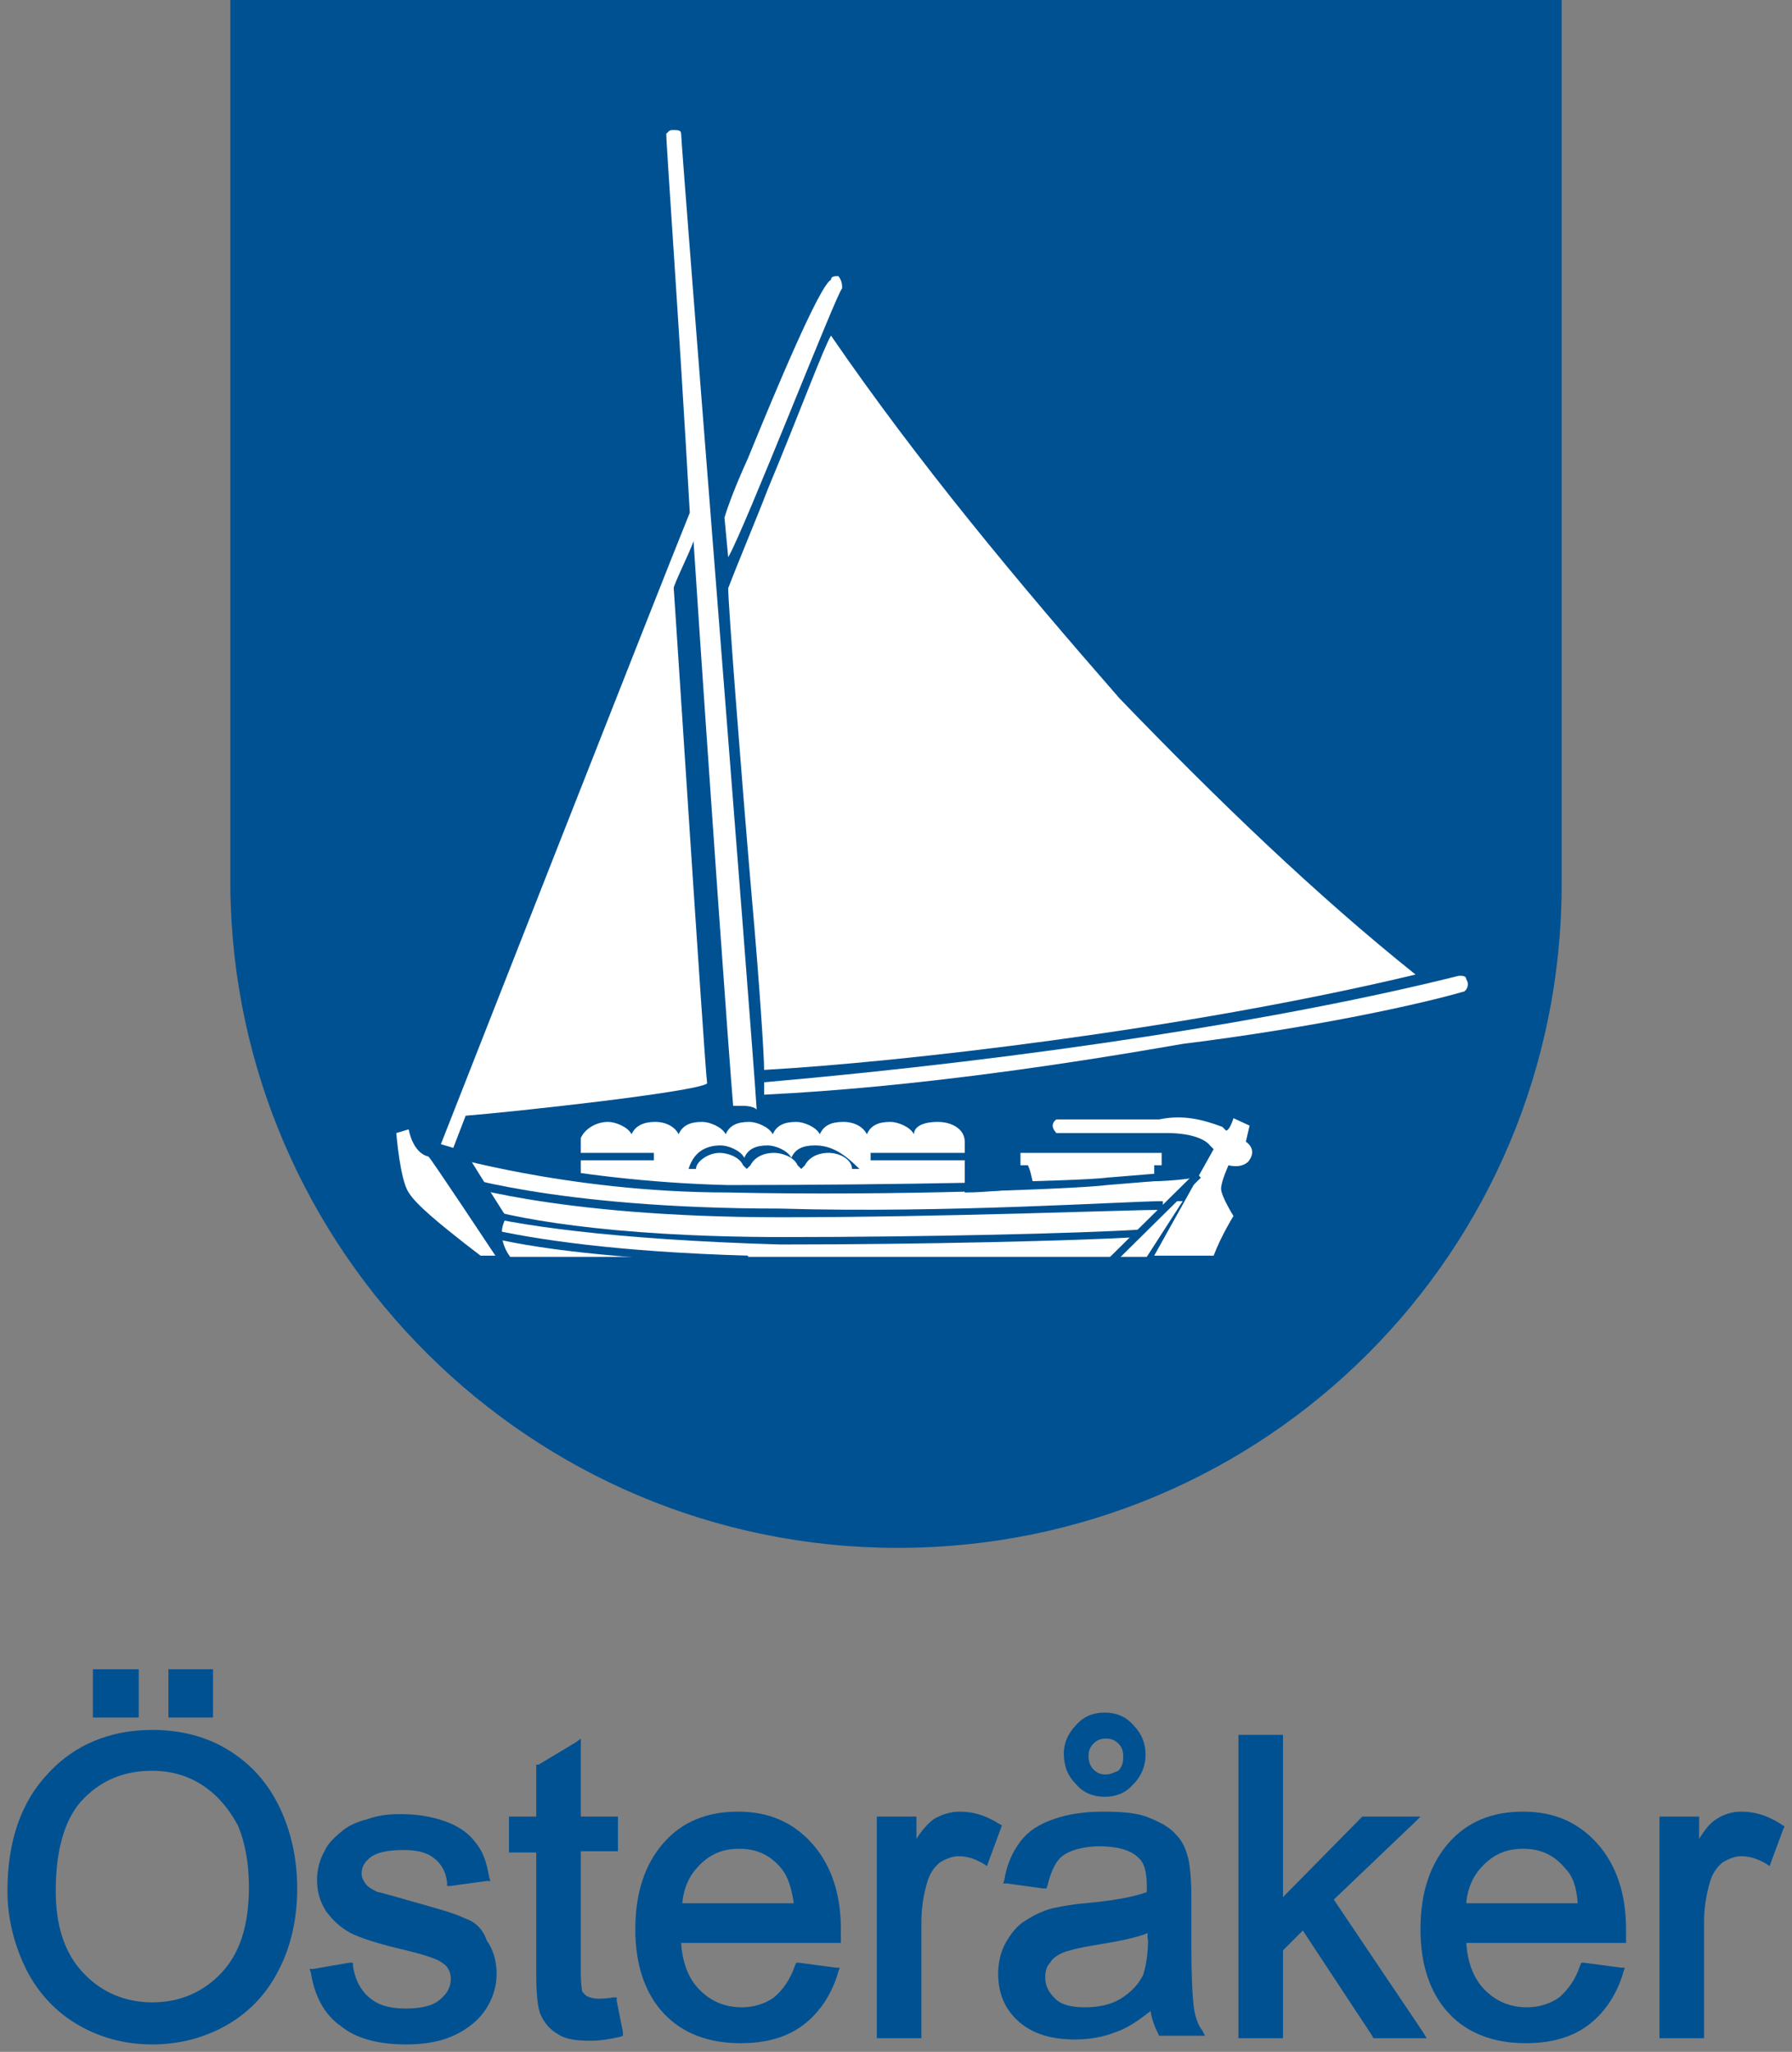 <?xml version="1.0" encoding="utf-8"?>
<!-- Generator: Adobe Illustrator 25.2.3, SVG Export Plug-In . SVG Version: 6.00 Build 0)  -->
<svg version="1.1" id="Lager_1" xmlns="http://www.w3.org/2000/svg" xmlns:xlink="http://www.w3.org/1999/xlink" x="0px" y="0px"
	 viewBox="0 0 144.7 165.7" style="enable-background:new 0 0 144.7 165.7;" xml:space="preserve">
<rect x="0" y="0" width="144.7" height="165.7" fill="#808080" stroke="none"/>
<style type="text/css">
	.st0{fill:#005192;}
	.st1{fill:#FFFFFF;}
	.st2{fill:none;}
</style>
<g>
	<path class="st0" d="M126.1,0.3V0H18.6v0.3v71.4l0,0c0.3,29.3,24.2,53.3,53.9,53.3s53.6-23.9,53.6-53.6l0,0V0.3z"/>
	<path class="st1" d="M92.6,95.4c0.3,0,0.6-0.3,0.6-0.3v-1h0.6v-1H82.4v1h0.6c0.3,0.6,0.3,1.3,0.6,1.9c-1.9,0-3.8,0.3-5.7,0.3
		c0-1.6,0-4.1,0-4.1l0,0c0-1-1-1.6-2.2-1.6c-1,0-1.9,0.3-1.9,1c-0.3-0.6-1.3-1-1.9-1c-1,0-1.6,0.3-1.9,1c-0.3-0.6-1-1-1.9-1
		c-1,0-1.6,0.3-1.9,1c-0.3-0.6-1.3-1-1.9-1c-1,0-1.6,0.3-1.9,1c-0.3-0.6-1.3-1-1.9-1c-1,0-1.6,0.3-1.9,1c-0.3-0.6-1.3-1-1.9-1
		c-1,0-1.6,0.3-1.9,1c-0.3-0.6-1-1-1.9-1s-1.6,0.3-1.9,1c-0.3-0.6-1.3-1-1.9-1c-1,0-1.9,0.6-2.2,1.3l0,0v2.9
		c-4.5-0.6-8.3-1.3-9.2-1.6c0,0,1.6,2.6,3.2,5.1c-1,1.6,0.3,3.2,0.3,3.2h51.4l2.9-4.5h-1.3l2.2-1.9C96.5,95.1,94.9,95.4,92.6,95.4"
		/>
	<path class="st1" d="M60.4,37c-1,2.2-1.6,3.8-1.9,4.8l0.3,3.2c1.3-2.2,8.9-21.7,9.2-21.7c0-0.3,0-0.6-0.3-1c-0.3,0-0.6,0-0.6,0.3
		C66.2,23,62.6,31.6,60.4,37"/>
	<path class="st1" d="M67.1,27.1c-0.6,1-2.6,6.4-5.1,12.4c-1,2.6-2.2,5.4-3.2,8c0,1.3,1,14.4,1.9,24.9c0.6,6.7,1,12.8,1,14
		c10.8-0.6,33.8-3.2,52.6-7.7c-8-6.4-15.9-14-23.9-22.3C82.1,46.9,74.1,37.3,67.1,27.1"/>
	<path class="st1" d="M54.4,47.5c0-0.3,1.3-2.9,1.6-3.8c1.3,19.8,2.9,42.1,3.2,45.6c0.3,0,0.3,0,0.6,0c0.3,0,1,0,1.3,0.3
		C60.7,83.2,55,11.8,55,10.8c0-0.3-0.3-0.3-0.6-0.3c-0.3,0-0.3,0-0.6,0.3c0,1,1,14.7,1.9,30.6c-2.2,5.4-20.1,51-20.1,51l1,0.3l1-2.6
		l0,0c3.8-0.3,18.5-1.9,19.5-2.6C56.9,86.1,54.4,47.2,54.4,47.5L54.4,47.5z"/>
	<path class="st1" d="M118.1,80.1c0.3,0,0.6-0.6,0.3-1c0-0.3-0.3-0.3-0.6-0.3c-14,3.5-34.4,6.7-56.1,8.6c0,0.3,0,1,0,1l0,0l0,0l0,0
		l0,0c12.4-0.6,25.2-2.6,33.8-4.1C106.7,82.9,115,81,118.1,80.1"/>
	<path class="st1" d="M100.6,92.2l0.3-1.3l-1.3-0.6c0,0-0.3,1-0.6,1l-0.3-0.3l0,0c-1.6-0.6-3.2-1-5.1-0.6c-1.6,0-7.3,0-8.3,0
		C85,90.6,85,90.9,85,90.9c0,0.3,0.3,0.6,0.3,0.6l0,0l0,0c0.3,0,2.2,0,4.1,0c1.6,0,3.5,0,4.8,0c2.2,0,3.2,0.6,3.5,1l0,0l0.3,0.3
		l-4.8,8.6H98c0.6-1.6,1.6-3.2,1.6-3.2s-1-1.6-1-2.2c0-0.6,0,0,0,0c0-0.6,0.6-1.9,0.6-1.9s1,0.3,1.6-0.3
		C101.6,92.8,100.6,92.2,100.6,92.2"/>
	<path class="st1" d="M40,101.4c0,0-5.1-7.7-5.4-8c-1.3-0.3-1.6-2.2-1.6-2.2l-1,0.3c0,0,0.3,3.8,1,4.8c0.6,1,2.6,2.6,4.5,4.1l1.3,1
		c0.6,0,1,0,1,0H40z"/>
	<line class="st2" x1="53.4" y1="94.1" x2="53.7" y2="94.1"/>
	<polyline class="st1" points="53.7,92.5 53.7,92.5 53.7,92.5 	"/>
	<line class="st2" x1="48.6" y1="91.5" x2="48.6" y2="91.5"/>
	<line class="st2" x1="51.8" y1="91.5" x2="51.8" y2="91.5"/>
	<line class="st2" x1="57.2" y1="91.5" x2="57.2" y2="91.5"/>
	<line class="st2" x1="63.3" y1="91.9" x2="63.3" y2="91.9"/>
	<path class="st1" d="M67.1,91.9L67.1,91.9C67.1,91.9,66.8,91.5,67.1,91.9"/>
	<polyline class="st1" points="70,91.5 70,91.5 70,91.5 	"/>
	<line class="st2" x1="76" y1="91.5" x2="76" y2="91.5"/>
	<line class="st2" x1="69.7" y1="94.4" x2="69.7" y2="94.4"/>
	<rect x="44.8" y="93.1" class="st0" width="8" height="0.6"/>
	<rect x="70.3" y="93.1" class="st0" width="8" height="0.6"/>
	<path class="st0" d="M65.8,92.5L65.8,92.5L65.8,92.5L65.8,92.5c-1,0-1.6,0.3-1.9,1c-0.3-0.6-1.3-1-1.9-1c-1,0-1.6,0.3-1.9,1
		c-0.3-0.6-1.3-1-1.9-1c-1.3,0-2.2,0.6-2.6,1.9h0.6c0-0.6,1-1.3,1.9-1.3c0.6,0,1.6,0.3,1.9,1l0.3,0.3l0.3-0.3c0.3-0.6,1-1,1.9-1
		c0.6,0,1.6,0.3,1.9,1l0.3,0.3l0.3-0.3c0.3-0.6,1-1,1.9-1c1,0,1.9,0.6,1.9,1.3h0.6C68.1,93.1,67.1,92.5,65.8,92.5"/>
	<path class="st0" d="M35.2,93.1c0,0,10.5,3.2,23.6,3.2c13.4,0.3,28.4-0.3,30.6-0.6l7.3-0.6v-0.6l-7.3,0.6
		c-2.2,0.3-17.2,0.6-30.6,0.6c-13.1-0.3-23.3-3.2-23.3-3.2L35.2,93.1z"/>
	
		<rect x="88.2" y="98.1" transform="matrix(0.712 -0.703 0.703 0.712 -42.264 93.793)" class="st0" width="9.9" height="0.6"/>
	<path class="st0" d="M36.2,95.4c0,0,8.3,2.9,26.8,2.9c13.4,0,28.1-0.6,30.9-0.6V97c-2.9,0-17.5,1-30.9,0.6
		c-18.5,0-26.8-2.9-26.8-2.9L36.2,95.4z"/>
	<path class="st0" d="M37.8,97.9c3.5,1,11.5,2.2,25.2,2.6c11.5,0,23.9-0.3,29-0.6v-0.6c-4.8,0.3-17.2,0.6-28.7,0.6
		c-14.4,0-22.3-1.6-25.2-2.6L37.8,97.9z"/>
	<path class="st0" d="M39,99.8c3.8,1,10.8,1.9,21.4,2.2v-0.6c-10.5-0.3-17.2-1.3-21.1-2.2L39,99.8z"/>
</g>
<g>
	<path class="st0" d="M18.4,141.3c-1.8-1.1-3.9-1.6-6.1-1.6c-3.4,0-6.3,1.2-8.4,3.5c-2.2,2.3-3.3,5.5-3.3,9.5c0,2.1,0.5,4.2,1.4,6.1
		c0.9,1.9,2.3,3.5,4.1,4.6s3.9,1.7,6.2,1.7c2.1,0,4.1-0.5,5.9-1.5c1.8-1,3.3-2.5,4.3-4.5c1-1.9,1.5-4.2,1.5-6.6
		c0-2.4-0.5-4.6-1.4-6.5C21.6,143.9,20.2,142.4,18.4,141.3 M20.1,152.4c0,3-0.7,5.3-2.2,6.9c-1.5,1.6-3.4,2.4-5.6,2.4
		c-2.2,0-4.1-0.8-5.6-2.4c-1.5-1.6-2.2-3.8-2.2-6.6c0-3.5,0.8-6,2.3-7.5s3.3-2.2,5.5-2.2c1.5,0,2.9,0.4,4.1,1.2
		c1.2,0.8,2.1,1.9,2.8,3.2C19.8,148.8,20.1,150.5,20.1,152.4"/>
	<polygon class="st0" points="10.9,138.7 11.2,138.7 11.2,138.4 11.2,135.1 11.2,134.8 10.9,134.8 7.8,134.8 7.5,134.8 7.5,135.1 
		7.5,138.4 7.5,138.7 7.8,138.7 	"/>
	<polygon class="st0" points="17,138.7 17.2,138.7 17.2,138.4 17.2,135.1 17.2,134.8 17,134.8 13.9,134.8 13.6,134.8 13.6,135.1 
		13.6,138.4 13.6,138.7 13.9,138.7 	"/>
	<path class="st0" d="M37.5,154.9c-0.8-0.4-2.3-0.8-4.4-1.4c-1.8-0.5-2.4-0.7-2.6-0.7c-0.4-0.2-0.8-0.4-1-0.7s-0.3-0.5-0.3-0.8
		c0-0.5,0.2-0.9,0.7-1.3c0.5-0.4,1.4-0.6,2.7-0.6c1.1,0,1.9,0.2,2.5,0.7s0.9,1.1,1,1.9v0.3h0.3l2.9-0.4h0.3l-0.1-0.3
		c-0.2-1.2-0.5-2.1-1.1-2.8c-0.5-0.7-1.3-1.3-2.4-1.7c-1.1-0.4-2.3-0.6-3.7-0.6c-0.9,0-1.8,0.1-2.6,0.4c-0.8,0.2-1.5,0.5-2,0.9
		c-0.6,0.5-1.2,1-1.5,1.7c-0.4,0.7-0.6,1.5-0.6,2.3c0,0.9,0.2,1.7,0.7,2.5c0.5,0.7,1.1,1.3,2,1.8c0.8,0.4,2.3,0.9,4.5,1.4
		c1.6,0.4,2.5,0.7,2.9,1c0.5,0.3,0.7,0.8,0.7,1.3c0,0.7-0.3,1.2-0.9,1.7s-1.5,0.7-2.8,0.7s-2.2-0.3-2.9-0.9
		c-0.7-0.6-1.1-1.4-1.3-2.5v-0.3h-0.3l-2.9,0.5H25l0.1,0.3c0.3,1.9,1.1,3.4,2.4,4.3c1.2,1,3,1.5,5.3,1.5c1.4,0,2.7-0.2,3.8-0.7
		c1.1-0.5,2-1.2,2.6-2.1c0.6-0.9,0.9-1.9,0.9-2.9c0-1.1-0.3-2-0.8-2.7C39,155.8,38.4,155.2,37.5,154.9"/>
	<path class="st0" d="M49.8,161.6v-0.3h-0.3c-0.5,0.1-0.9,0.1-1.2,0.1c-0.4,0-0.7-0.1-0.9-0.2c-0.2-0.1-0.3-0.3-0.4-0.4
		c0-0.1-0.1-0.5-0.1-1.5v-9.8h2.7h0.3v-0.3V147v-0.3h-0.3h-2.7v-5.8v-0.5l-0.4,0.3l-3,1.8h-0.2v0.2v4h-1.9h-0.3v0.3v2.3v0.3h0.3h1.9
		v9.6c0,1.8,0.1,3,0.4,3.6c0.3,0.6,0.7,1.1,1.4,1.5c0.6,0.4,1.5,0.5,2.6,0.5c0.7,0,1.4-0.1,2.3-0.3l0.3-0.1v-0.3L49.8,161.6z"/>
	<path class="st0" d="M59.6,146.3c-2.5,0-4.5,0.8-6,2.5c-1.5,1.7-2.3,4-2.3,7c0,2.9,0.8,5.2,2.3,6.8c1.5,1.6,3.6,2.4,6.2,2.4
		c2.1,0,3.8-0.5,5.1-1.5c1.3-1,2.3-2.5,2.8-4.3l0.1-0.3h-0.3l-3-0.4h-0.2l-0.1,0.2c-0.4,1.2-1,2-1.7,2.6c-0.7,0.5-1.6,0.8-2.6,0.8
		c-1.4,0-2.5-0.5-3.4-1.4s-1.4-2.2-1.5-3.8h12.6h0.3v-0.3c0-0.4,0-0.6,0-0.8c0-2.9-0.8-5.2-2.3-6.9C64,147.1,62,146.3,59.6,146.3
		 M64.1,153.7h-9c0.1-1.3,0.6-2.3,1.4-3.1c0.9-0.9,1.9-1.3,3.2-1.3c1.4,0,2.5,0.5,3.4,1.6C63.6,151.5,63.9,152.4,64.1,153.7"/>
	<path class="st0" d="M80.9,147.4l-0.2-0.1c-1.1-0.7-2.1-1-3.2-1c-0.7,0-1.4,0.2-2.1,0.6c-0.4,0.3-0.9,0.8-1.4,1.6V147v-0.3h-0.3
		h-2.6h-0.3v0.3v17.3v0.3h0.3h3h0.3v-0.3v-9.1c0-1.2,0.2-2.3,0.5-3.3c0.2-0.6,0.5-1.1,1-1.5c0.5-0.3,1-0.5,1.5-0.5
		c0.7,0,1.3,0.2,2,0.6l0.3,0.2l0.1-0.3l1-2.7L80.9,147.4z"/>
	<path class="st0" d="M96.4,162.1c-0.1-0.7-0.2-2.4-0.2-5.1v-3.9c0-1.3-0.1-2.2-0.2-2.8c-0.2-0.9-0.5-1.6-1-2.1
		c-0.5-0.6-1.2-1-2.2-1.4c-0.9-0.4-2.2-0.5-3.7-0.5s-2.9,0.2-4,0.6c-1.2,0.4-2.1,1-2.7,1.8s-1.1,1.8-1.3,3.1l-0.1,0.3h0.3l2.9,0.4
		h0.3l0.1-0.3c0.3-1.2,0.7-2,1.3-2.4c0.6-0.4,1.6-0.7,2.9-0.7c1.4,0,2.5,0.3,3.1,0.9c0.5,0.4,0.7,1.2,0.7,2.3c0,0.1,0,0.3,0,0.5
		c-1.1,0.4-2.8,0.7-5,0.9c-1.2,0.1-2.1,0.3-2.6,0.4c-0.8,0.2-1.6,0.6-2.2,1c-0.7,0.4-1.2,1.1-1.6,1.8s-0.6,1.6-0.6,2.5
		c0,1.5,0.5,2.8,1.6,3.8s2.6,1.5,4.6,1.5c1.2,0,2.3-0.2,3.3-0.6c0.9-0.3,1.8-0.9,2.8-1.7c0.1,0.6,0.3,1.2,0.6,1.8l0.1,0.2h0.2h3h0.5
		l-0.2-0.4C96.7,163.5,96.5,162.8,96.4,162.1 M92.7,156.7c0,1.2-0.2,2.2-0.4,2.8c-0.4,0.8-1,1.4-1.8,1.9s-1.8,0.7-2.9,0.7
		s-1.9-0.2-2.4-0.7s-0.8-1-0.8-1.7c0-0.5,0.1-0.9,0.4-1.2c0.2-0.4,0.6-0.6,1-0.8c0.5-0.2,1.3-0.4,2.5-0.6c1.9-0.3,3.4-0.6,4.4-1
		C92.6,156.3,92.7,156.7,92.7,156.7"/>
	<path class="st0" d="M89.2,145.1c0.9,0,1.7-0.3,2.3-1c0.6-0.6,1-1.4,1-2.4c0-0.9-0.3-1.7-1-2.4c-0.6-0.7-1.4-1-2.3-1
		c-0.9,0-1.7,0.3-2.3,1c-0.6,0.6-1,1.4-1,2.3c0,1,0.3,1.8,1,2.5C87.5,144.8,88.3,145.1,89.2,145.1 M89.3,143.3c-0.4,0-0.7-0.1-1-0.4
		s-0.4-0.7-0.4-1.1c0-0.4,0.1-0.7,0.4-1c0.3-0.3,0.6-0.4,1-0.4s0.7,0.1,1,0.4c0.3,0.3,0.4,0.6,0.4,1.1c0,0.4-0.1,0.8-0.4,1.1
		C90,143.1,89.7,143.3,89.3,143.3"/>
	<polygon class="st0" points="107.7,153.4 114.2,147.2 114.7,146.7 114,146.7 110.2,146.7 110.1,146.7 110,146.7 103.6,153.2 
		103.6,140.4 103.6,140.1 103.3,140.1 100.3,140.1 100,140.1 100,140.4 100,164.3 100,164.6 100.3,164.6 103.3,164.6 103.6,164.6 
		103.6,164.3 103.6,157.5 105.2,155.9 110.8,164.4 110.9,164.6 111,164.6 114.6,164.6 115.2,164.6 114.9,164.1 	"/>
	<path class="st0" d="M123,146.3c-2.5,0-4.5,0.8-6,2.5c-1.5,1.7-2.3,4-2.3,7c0,2.9,0.8,5.2,2.3,6.8c1.5,1.6,3.6,2.4,6.2,2.4
		c2.1,0,3.8-0.5,5.1-1.5s2.3-2.5,2.8-4.3l0.1-0.3h-0.3l-3-0.4h-0.2l-0.1,0.2c-0.4,1.2-1,2-1.7,2.6c-0.7,0.5-1.6,0.8-2.6,0.8
		c-1.4,0-2.5-0.5-3.4-1.4s-1.4-2.2-1.5-3.8H131h0.3v-0.3c0-0.3,0-0.6,0-0.8c0-2.9-0.8-5.2-2.3-6.9
		C127.4,147.1,125.4,146.3,123,146.3 M127.4,153.7h-9c0.1-1.3,0.6-2.3,1.4-3.1c0.9-0.9,1.9-1.3,3.2-1.3c1.4,0,2.5,0.5,3.4,1.6
		C127,151.5,127.3,152.4,127.4,153.7"/>
	<path class="st0" d="M143.8,147.3c-1.1-0.7-2.1-1-3.2-1c-0.7,0-1.4,0.2-2,0.6c-0.5,0.3-0.9,0.8-1.4,1.6V147v-0.3h-0.3h-2.6H134v0.3
		v17.3v0.3h0.3h3h0.3v-0.3v-9.1c0-1.2,0.2-2.3,0.5-3.3c0.2-0.6,0.5-1.1,1-1.5c0.5-0.3,1-0.5,1.5-0.5c0.7,0,1.3,0.2,2,0.6l0.3,0.2
		l0.1-0.3l1-2.7l0.1-0.2L143.8,147.3z"/>
</g>
</svg>
